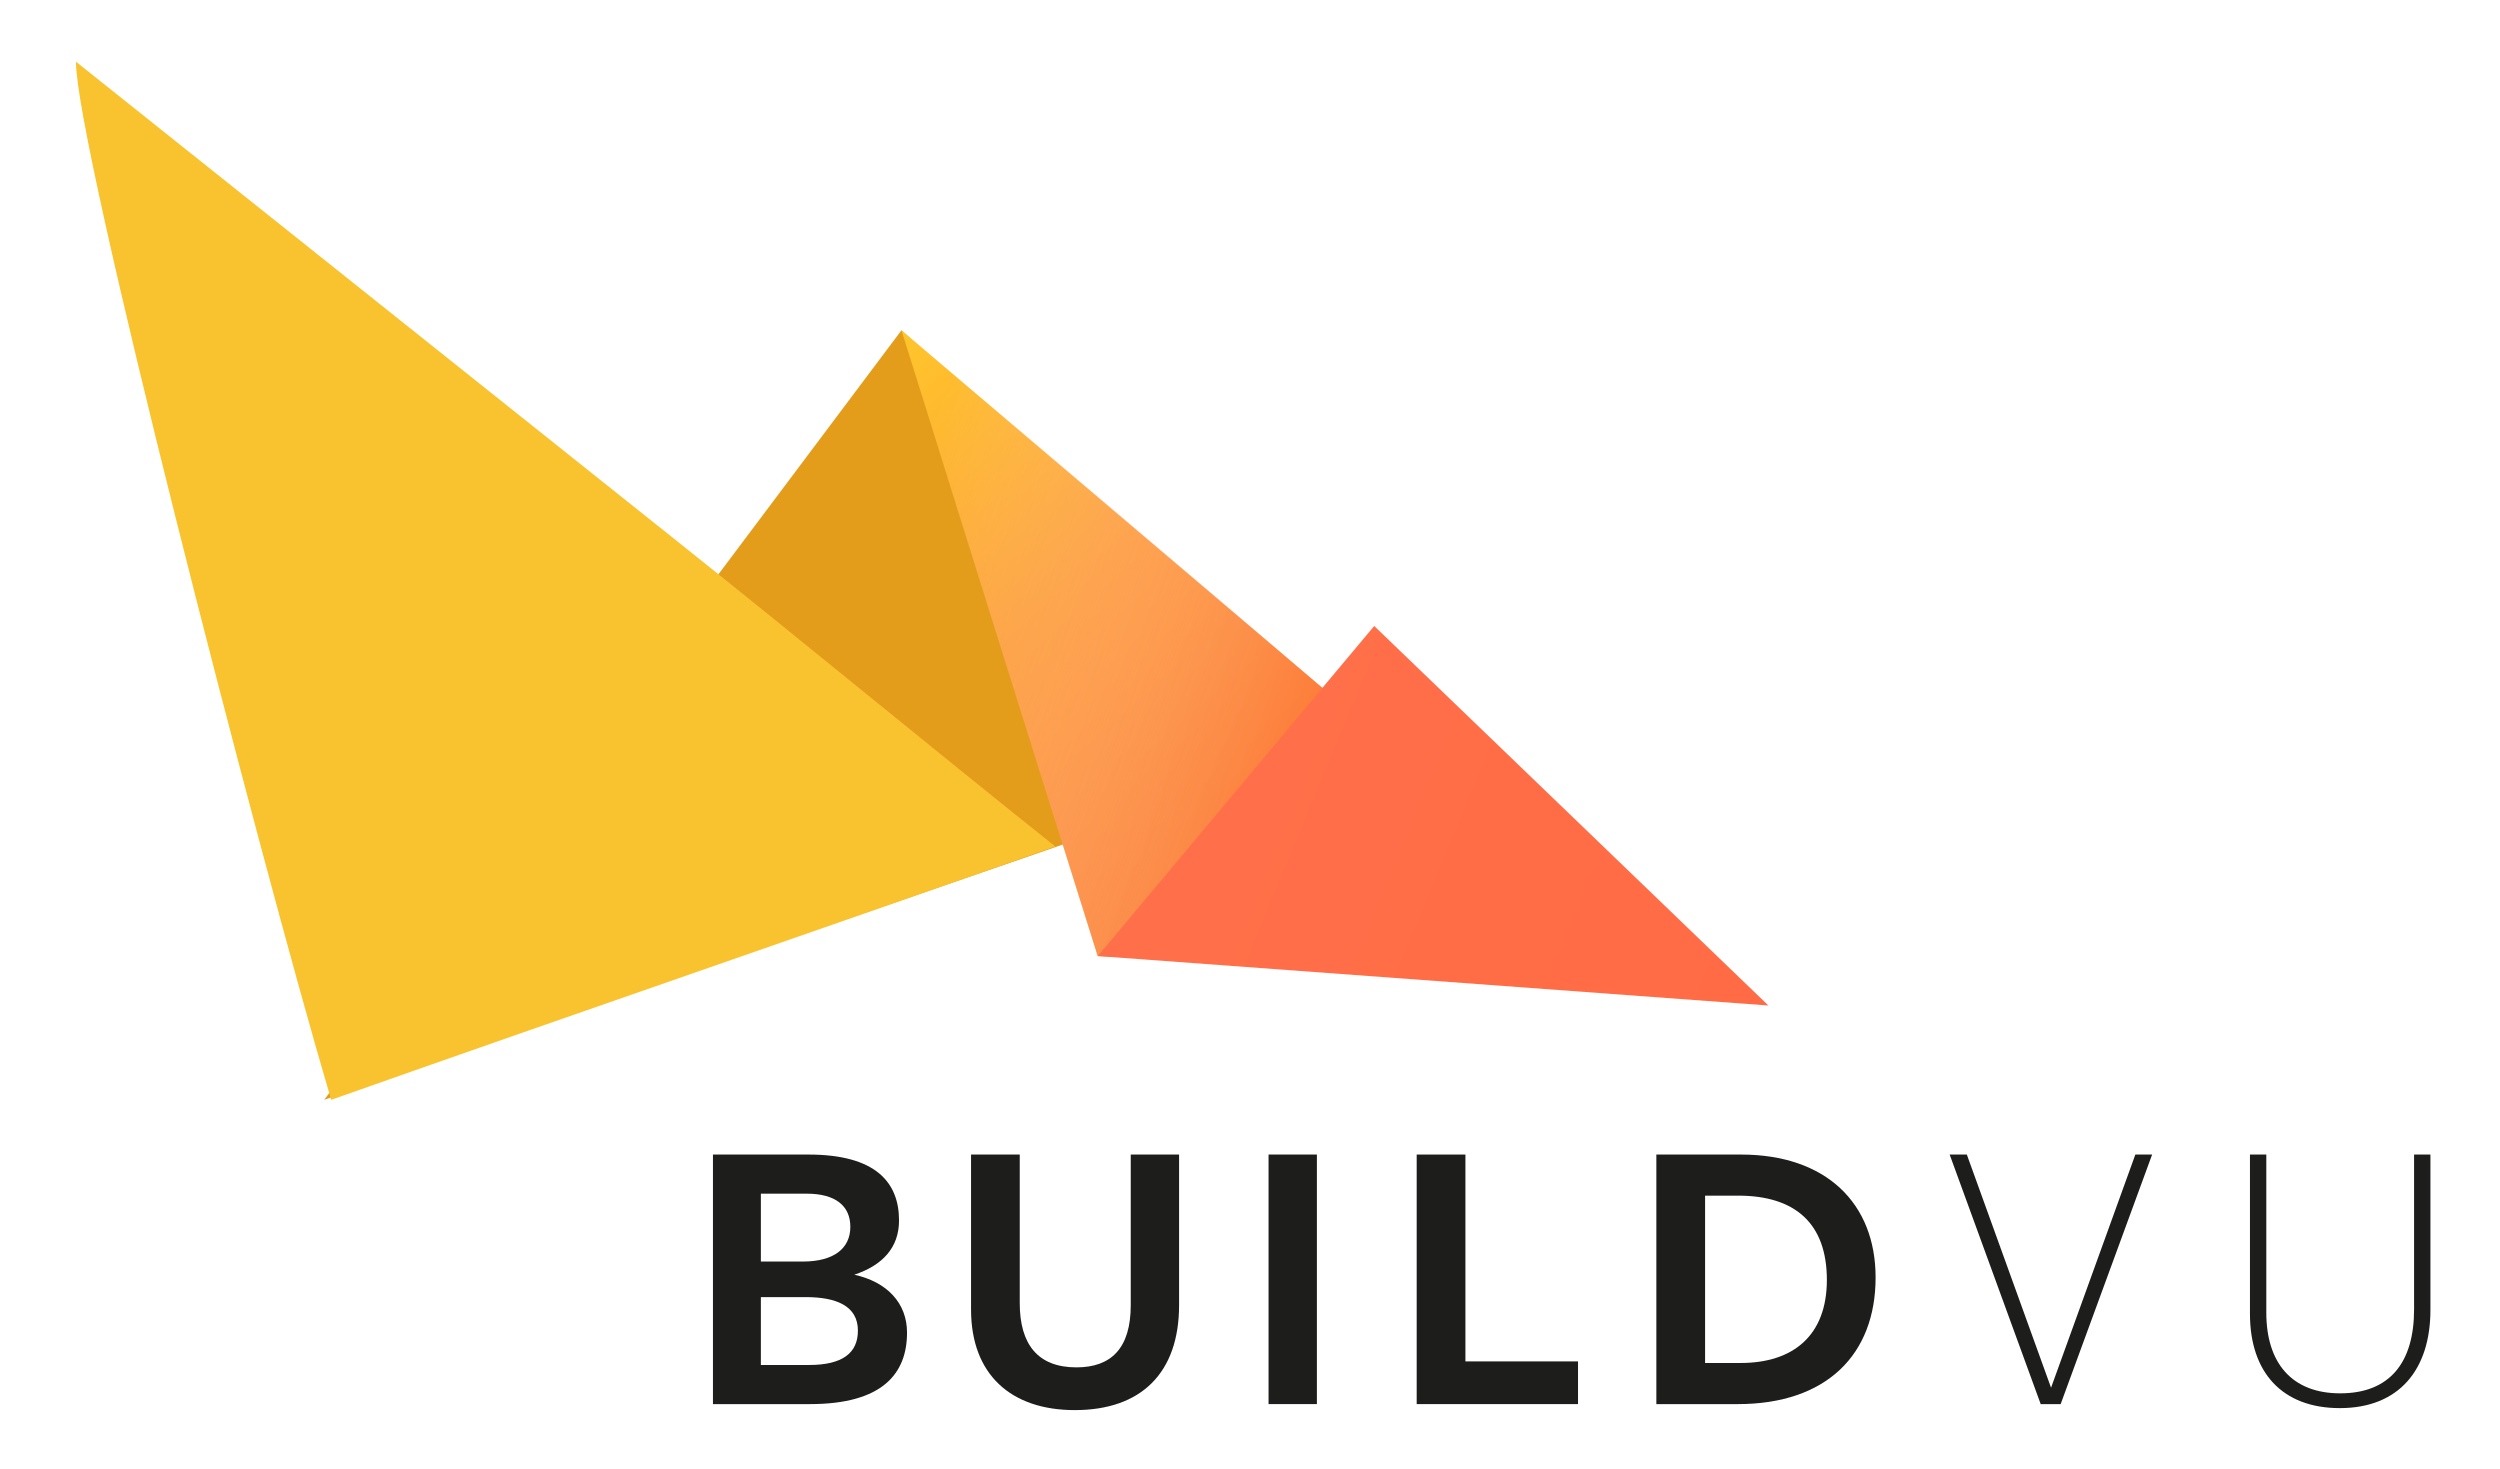 <?xml version="1.0" encoding="UTF-8" standalone="no"?><!DOCTYPE svg PUBLIC "-//W3C//DTD SVG 1.1//EN" "http://www.w3.org/Graphics/SVG/1.1/DTD/svg11.dtd"><svg width="100%" height="100%" viewBox="0 0 851 500" version="1.1" xmlns="http://www.w3.org/2000/svg" xmlns:xlink="http://www.w3.org/1999/xlink" xml:space="preserve" xmlns:serif="http://www.serif.com/" style="fill-rule:evenodd;clip-rule:evenodd;stroke-linejoin:round;stroke-miterlimit:2;"><rect id="buildvu-stacked" x="0.819" y="0" width="850" height="500" style="fill:none;"/><g><g><path d="M274.227,441.534l-15.228,0l0,23.103l16.455,0c11.145,0 16.577,-3.949 16.577,-11.691c0,-8.422 -7.34,-11.412 -17.804,-11.412m0.401,-35.207l-15.629,0l0,23.103l14.28,0c10.597,0 16.176,-4.485 16.176,-11.825c0,-7.207 -5.165,-11.278 -14.827,-11.278m34.126,47.3c0,14 -8.435,24.33 -33.032,24.33l-33.032,0l0,-84.95l32.485,0c22.981,0 30.856,9.516 30.856,22.435c0,9.102 -5.432,15.203 -15.227,18.472c11.144,2.443 17.95,9.65 17.95,19.713" style="fill:#1d1d1b;fill-rule:nonzero;"/><path d="M365.873,480c-21.742,0 -35.329,-12.104 -35.329,-34.247l0,-52.744l16.577,0l0,50.556c0,14 6.113,21.888 19.299,21.888c11.837,0 18.485,-6.514 18.485,-21.195l0,-51.249l16.455,0l0,51.249c0,23.103 -12.919,35.742 -35.487,35.742" style="fill:#1d1d1b;fill-rule:nonzero;"/><rect x="431.815" y="393.002" width="16.455" height="84.95" style="fill:#1d1d1b;"/><path d="M482.241,477.958l0,-84.949l16.589,0l0,70.414l38.33,0l0,14.535l-54.919,0Z" style="fill:#1d1d1b;fill-rule:nonzero;"/><path d="M591.689,406.998l-11.278,0l0,56.961l12.092,0c17.95,0 29.362,-9.382 29.362,-28.28c0,-19.165 -10.731,-28.681 -30.176,-28.681m-0.134,70.962l-27.733,0l0,-84.95l28.815,0c28.96,0 45.817,16.576 45.817,41.855c0,26.238 -16.723,43.095 -46.899,43.095" style="fill:#1d1d1b;fill-rule:nonzero;"/><path d="M701.446,477.958l-6.793,0l-30.99,-84.949l5.845,0l28.669,79.371l28.694,-79.371l5.712,0l-31.137,84.949Z" style="fill:#1d1d1b;fill-rule:nonzero;"/><path d="M796.475,479.323c-19.579,0 -30.589,-12.104 -30.589,-32.084l0,-54.239l5.566,0l0,53.826c0,17.002 8.568,27.466 25.156,27.466c16.845,0 25.145,-10.464 25.145,-28.548l0,-52.744l5.566,0l0,52.878c0,20.393 -10.731,33.445 -30.844,33.445" style="fill:#1d1d1b;fill-rule:nonzero;"/></g></g><g id="BuildVu-Icon" serif:id="BuildVu Icon"><g><path d="M234.054,209.482c-41.245,54.962 -82.479,109.924 -123.712,164.898c105.415,-37.169 212.546,-72.959 317.949,-110.116c10.875,-3.897 21.738,-7.793 32.601,-11.69c-51.341,-46.725 -102.694,-93.438 -154.035,-140.139c-24.28,32.349 -48.547,64.698 -72.803,97.047Z" style="fill:#e49d1b;"/><path d="M112.728,374.38c84.709,-29.951 161.792,-56.281 246.489,-86.232c-41.185,-32.84 -86.459,-70.201 -127.645,-103.065c-68.582,-54.687 -137.165,-109.385 -205.724,-164.083c0,28.608 61.533,267.52 86.88,353.38Z" style="fill:#f9c32f;"/><path d="M373.665,325.437l194.885,9.352c-36.294,-30.826 -72.575,-61.676 -108.857,-92.502l-152.836,-129.852c22.265,70.993 44.531,141.997 66.808,213.002Z" style="fill:url(#_Linear1);"/><path d="M373.665,325.437l228.289,16.834c-21.366,-20.575 -42.732,-41.138 -64.087,-61.724c-23.368,-22.482 -46.712,-44.975 -70.081,-67.456c-31.378,37.457 -62.743,74.901 -94.121,112.346Z" style="fill:url(#_Linear2);"/><path d="M450.137,234.169l-76.472,91.28l-57.24,-181.996l9.796,-15.095l123.916,105.811Z" style="fill:url(#_Linear3);"/></g></g><defs><linearGradient id="_Linear1" x1="0" y1="0" x2="1" y2="0" gradientUnits="userSpaceOnUse" gradientTransform="matrix(127.597,142.479,-142.479,127.597,306.857,112.435)"><stop offset="0" style="stop-color:#ffc62d;stop-opacity:1"/><stop offset="0.54" style="stop-color:#fd9b31;stop-opacity:1"/><stop offset="1" style="stop-color:#fc8a32;stop-opacity:1"/></linearGradient><linearGradient id="_Linear2" x1="0" y1="0" x2="1" y2="0" gradientUnits="userSpaceOnUse" gradientTransform="matrix(-179.364,-74.272,74.272,-179.364,601.954,342.271)"><stop offset="0" style="stop-color:#ff6b44;stop-opacity:1"/><stop offset="1" style="stop-color:#ff6f49;stop-opacity:1"/></linearGradient><linearGradient id="_Linear3" x1="0" y1="0" x2="1" y2="0" gradientUnits="userSpaceOnUse" gradientTransform="matrix(-147.222,-53.584,53.584,-147.222,440.751,259.958)"><stop offset="0" style="stop-color:#fd733f;stop-opacity:0.57"/><stop offset="1" style="stop-color:#fff;stop-opacity:0"/></linearGradient></defs></svg>